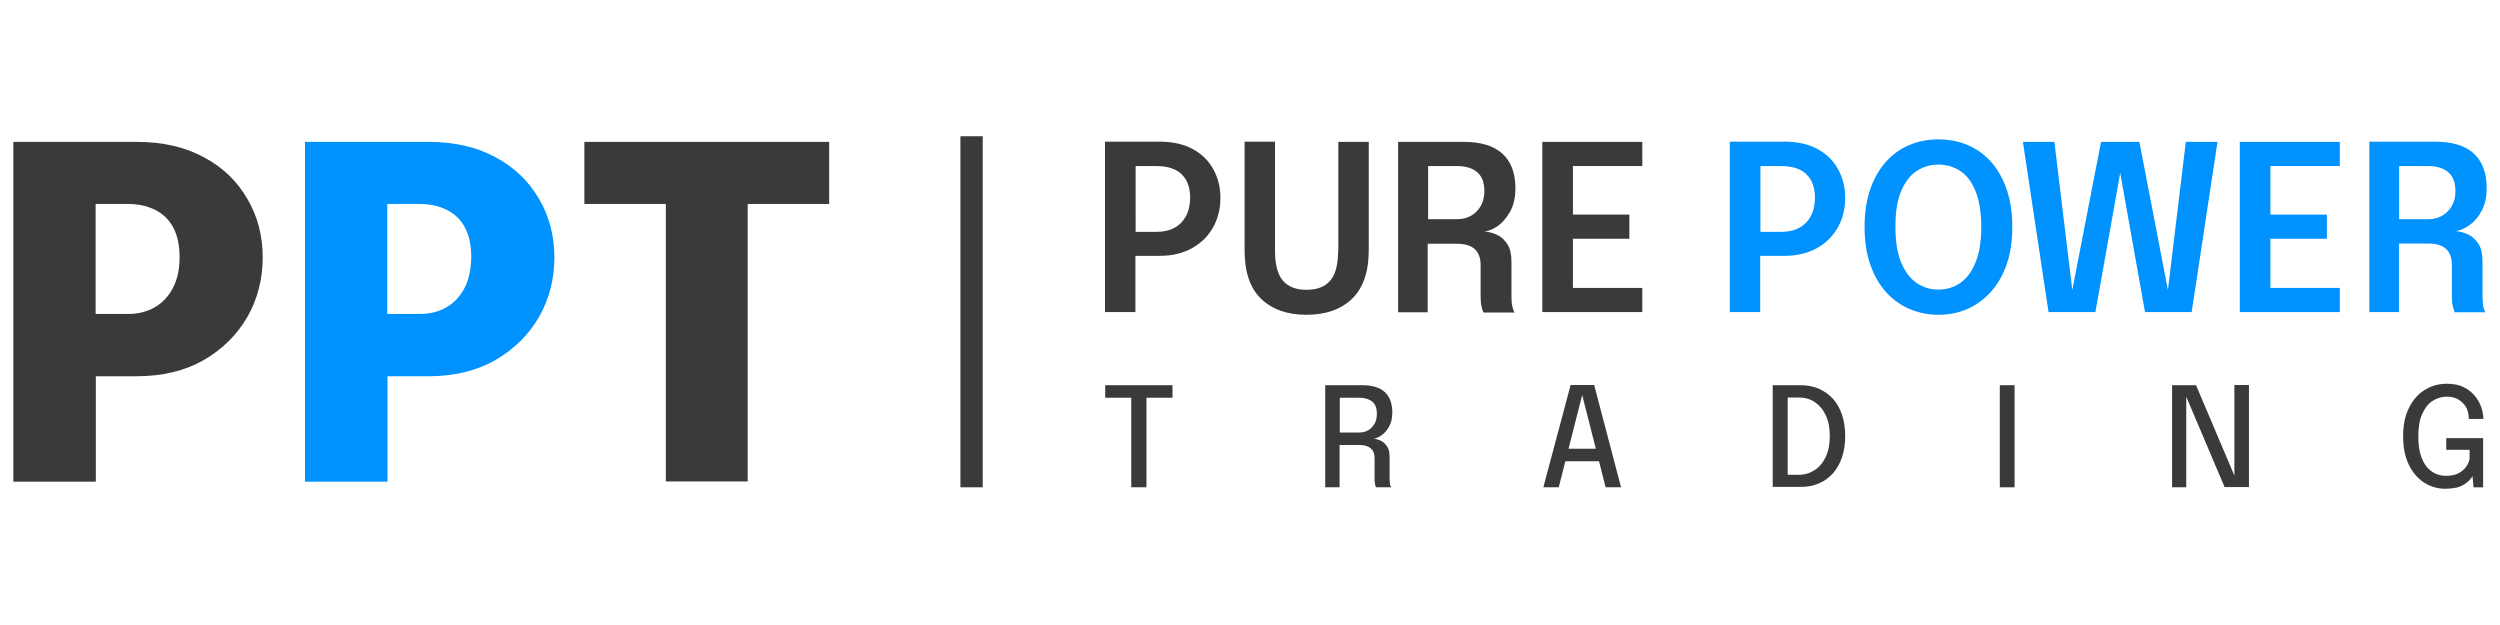 <svg xmlns="http://www.w3.org/2000/svg" xmlns:xlink="http://www.w3.org/1999/xlink" id="Lag_1" x="0px" y="0px" viewBox="0 0 1200 300" style="enable-background:new 0 0 1200 300;" xml:space="preserve"><style type="text/css">	.st0{fill:#3A3A3A;}	.st1{fill:#0092FF;}</style><g>	<g>		<path class="st0" d="M97.7,75.4c-9-4.9-19.8-7.3-32.2-7.3H6.4v163.1h39.6v-50.6h19.6c12.4,0,23.1-2.6,32.1-7.7   c9-5.2,16-12.1,21-20.7c4.9-8.6,7.4-18.2,7.4-28.6c0-10.5-2.5-19.9-7.4-28.2C113.7,86.8,106.8,80.2,97.7,75.4z M82.9,138.4   c-2.2,4.1-5.1,7.1-8.8,9.2c-3.7,2.1-7.9,3.1-12.7,3.1H45.9V97.9h15.5c4.8,0,9,0.9,12.8,2.7c3.7,1.8,6.7,4.5,8.8,8.3   c2.1,3.8,3.2,8.6,3.2,14.6C86.2,129.3,85.1,134.3,82.9,138.4z"></path>		<path class="st1" d="M237.7,75.4c-9-4.9-19.8-7.3-32.2-7.3h-59.1v163.1h39.6v-50.6h19.6c12.4,0,23.1-2.6,32.1-7.7   c9-5.2,16-12.1,21-20.7c4.9-8.6,7.4-18.2,7.4-28.6c0-10.5-2.5-19.9-7.4-28.2C253.7,86.8,246.7,80.2,237.7,75.4z M222.9,138.4   c-2.2,4.1-5.1,7.1-8.8,9.2c-3.7,2.1-7.9,3.1-12.7,3.1h-15.5V97.9h15.5c4.8,0,9,0.9,12.8,2.7c3.7,1.8,6.7,4.5,8.8,8.3   c2.1,3.8,3.2,8.6,3.2,14.6C226.1,129.3,225,134.3,222.9,138.4z"></path>		<polygon class="st0" points="280.5,97.9 319.6,97.9 319.6,231.1 358.9,231.1 358.9,97.9 398,97.9 398,68.1 280.5,68.1   "></polygon>	</g>	<g>		<path class="st0" d="M572.6,71.6c-4.3-2.4-9.7-3.6-15.9-3.6h-26.3v81.8h14.6v-27h11.6c6.2,0,11.4-1.3,15.8-3.8   c4.4-2.5,7.7-5.9,10-10.1c2.3-4.2,3.4-8.8,3.4-13.9c0-5-1.1-9.6-3.4-13.7C580.3,77.3,577,74,572.6,71.6z M569.3,103.7   c-1.3,2.4-3.1,4.3-5.5,5.6c-2.4,1.3-5.3,2-8.7,2h-10V79.7h10c3.5,0,6.4,0.6,8.8,1.7c2.4,1.1,4.2,2.9,5.5,5.1   c1.2,2.3,1.9,5.1,1.9,8.5C571.2,98.4,570.6,101.3,569.3,103.7z"></path>		<path class="st0" d="M642.3,120.2c0,6.6-1.2,11.4-3.7,14.4c-2.5,3-6.3,4.5-11.5,4.5c-5.1,0-8.9-1.5-11.4-4.5   c-2.5-3-3.7-7.8-3.7-14.4c0-1.2,0-2.5,0-3.8c0-1.4,0-2.8,0-4.4v-44h-14.6v42.1c0,1.8,0,3.5,0,5.2c0,1.7,0,3.3,0,4.8   c0,10.4,2.6,18.2,7.9,23.3c5.3,5.1,12.5,7.7,21.8,7.7c9.3,0,16.6-2.6,21.9-7.7c5.3-5.1,8-12.9,8-23.3v-52h-14.6V120.2z"></path>		<path class="st0" d="M725,101.3c1.6-3,2.4-6.6,2.4-10.9c0-7.3-2.1-12.9-6.2-16.6c-4.1-3.8-10.3-5.7-18.6-5.7h-31.5v81.8h14.2   v-32.9h14.1c3.8,0,6.7,0.9,8.5,2.6c1.9,1.7,2.8,4.3,2.8,7.7c0,2.5,0,5,0,7.5c0,2.4,0,4.9,0,7.4c0,1.8,0.1,3.4,0.4,4.7   c0.3,1.4,0.6,2.4,1,3.1H727c-0.4-0.6-0.8-1.6-1.1-3c-0.3-1.5-0.4-3.1-0.4-4.8c0-2.8,0-5.5,0-8.3c0-2.8,0-5.5,0-8.3   c0-3.5-0.6-6.2-1.9-8.3c-1.3-2-2.9-3.6-4.9-4.5c-2-1-4.1-1.5-6.2-1.7c2.1-0.2,4.3-1.1,6.7-2.8C721.4,106.6,723.4,104.3,725,101.3z    M710.8,98.8c-1.1,2-2.7,3.6-4.6,4.7c-1.9,1.1-4.1,1.7-6.5,1.7h-14.2V79.7h13.8c4.2,0,7.5,1,9.8,3c2.3,2,3.4,5,3.4,9   C712.5,94.4,711.9,96.8,710.8,98.8z"></path>		<polygon class="st0" points="740.3,149.8 788.3,149.8 788.3,138.2 755,138.2 755,114.6 782.1,114.6 782.1,103 755,103 755,79.7    788.3,79.7 788.3,68.1 740.3,68.1   "></polygon>		<path class="st1" d="M872.5,71.6c-4.3-2.4-9.7-3.6-15.9-3.6h-26.3v81.8h14.6v-27h11.6c6.2,0,11.4-1.3,15.8-3.8   c4.4-2.5,7.7-5.9,10-10.1c2.3-4.2,3.4-8.8,3.4-13.9c0-5-1.1-9.6-3.4-13.7C880.2,77.3,876.9,74,872.5,71.6z M869.2,103.7   c-1.3,2.4-3.1,4.3-5.5,5.6c-2.4,1.3-5.3,2-8.7,2h-10V79.7h10c3.5,0,6.4,0.6,8.8,1.7c2.4,1.1,4.2,2.9,5.5,5.1   c1.2,2.3,1.9,5.1,1.9,8.5C871.1,98.4,870.5,101.3,869.2,103.7z"></path>		<path class="st1" d="M955.7,77.7c-3.2-3.6-7-6.3-11.3-8.1c-4.3-1.8-9-2.7-14-2.7c-5,0-9.6,0.9-13.9,2.7c-4.3,1.8-8.1,4.5-11.3,8.1   c-3.2,3.6-5.7,8-7.5,13.2c-1.8,5.2-2.7,11.2-2.7,18c0,6.8,0.9,12.8,2.7,18c1.8,5.2,4.3,9.6,7.5,13.2c3.2,3.6,7,6.3,11.3,8.2   c4.3,1.8,8.9,2.8,13.9,2.8c5,0,9.6-0.9,13.9-2.8c4.3-1.8,8-4.6,11.3-8.2c3.2-3.6,5.8-8,7.6-13.2c1.8-5.2,2.7-11.2,2.7-18   c0-6.8-0.9-12.7-2.7-18C961.4,85.7,958.9,81.3,955.7,77.7z M948.2,126.1c-1.8,4.4-4.3,7.7-7.4,9.8c-3.1,2.1-6.6,3.1-10.4,3.1   c-3.7,0-7.2-1-10.3-3.1c-3.1-2.1-5.6-5.3-7.5-9.8c-1.9-4.4-2.8-10.2-2.8-17.3s0.9-12.8,2.8-17.2c1.9-4.4,4.4-7.6,7.5-9.6   c3.1-2,6.5-3,10.3-3c3.8,0,7.3,1,10.4,3c3.1,2,5.6,5.2,7.4,9.6c1.8,4.4,2.8,10.1,2.8,17.2C951,115.9,950.1,121.7,948.2,126.1z"></path>		<polygon class="st1" points="1040.6,139.2 1026.9,68.1 1008.5,68.1 994.7,139.2 986.1,68.1 971,68.1 983.3,149.8 1005.8,149.8    1017.7,83 1029.6,149.8 1052,149.8 1064.4,68.1 1049.2,68.1   "></polygon>		<polygon class="st1" points="1075.1,149.8 1123.1,149.8 1123.1,138.2 1089.8,138.2 1089.8,114.6 1116.9,114.6 1116.9,103    1089.8,103 1089.8,79.7 1123.1,79.7 1123.1,68.1 1075.1,68.1   "></polygon>		<path class="st1" d="M1191.6,142c0-2.8,0-5.5,0-8.3c0-2.8,0-5.5,0-8.3c0-3.5-0.6-6.2-1.9-8.3c-1.3-2-2.9-3.6-4.9-4.5   c-2-1-4.1-1.5-6.2-1.7c2.1-0.2,4.3-1.1,6.7-2.8c2.3-1.6,4.3-3.9,5.9-6.9c1.6-3,2.4-6.6,2.4-10.9c0-7.3-2.1-12.9-6.2-16.6   c-4.1-3.8-10.3-5.7-18.6-5.7h-31.5v81.8h14.2v-32.9h14.1c3.8,0,6.7,0.9,8.5,2.6c1.9,1.7,2.8,4.3,2.8,7.7c0,2.5,0,5,0,7.5   c0,2.4,0,4.9,0,7.4c0,1.8,0.1,3.4,0.4,4.7c0.3,1.4,0.6,2.4,1,3.1h14.7c-0.4-0.6-0.8-1.6-1.1-3   C1191.8,145.3,1191.6,143.7,1191.6,142z M1176.9,98.8c-1.1,2-2.7,3.6-4.6,4.7c-1.9,1.1-4.1,1.7-6.5,1.7h-14.2V79.7h13.8   c4.2,0,7.5,1,9.8,3c2.3,2,3.4,5,3.4,9C1178.6,94.4,1178.1,96.8,1176.9,98.8z"></path>	</g>	<rect x="461" y="65.4" class="st0" width="10.7" height="168.5"></rect>	<g>		<path class="st0" d="M562.8,190.9h-14.8l2.3-3.8v46.8H543v-46.8l2.5,3.8h-15v-6h32.3V190.9z"></path>		<path class="st0" d="M636.1,233.9v-49H654c4.7,0,8.3,1.1,10.7,3.3c2.4,2.2,3.6,5.5,3.6,9.9c0,2.6-0.5,4.8-1.5,6.6   c-1,1.8-2.2,3.2-3.6,4.2c-1.4,1-2.7,1.5-3.9,1.7c1.2,0.1,2.4,0.4,3.6,1c1.2,0.6,2.1,1.5,2.9,2.7c0.8,1.2,1.2,2.8,1.2,4.8   c0,1.7,0,3.5,0,5.2c0,1.8,0,3.5,0,5.3c0,1,0.1,1.9,0.2,2.7s0.4,1.4,0.6,1.6h-7.3c-0.2-0.3-0.4-0.9-0.5-1.7   c-0.2-0.8-0.2-1.7-0.2-2.7c0-1.6,0-3.2,0-4.8c0-1.6,0-3.2,0-4.8c0-2.1-0.6-3.7-1.9-4.7c-1.2-1.1-3.1-1.6-5.5-1.6h-11.4l2-2.6v22.9   H636.1z M643.1,210.4l-2-2.8h11.5c1.5,0,2.9-0.4,4.2-1.1c1.2-0.7,2.2-1.8,3-3.1c0.7-1.3,1.1-2.9,1.1-4.7c0-2.7-0.7-4.7-2.2-5.9   c-1.5-1.2-3.6-1.9-6.4-1.9H641l2.1-2.8V210.4z"></path>		<path class="st0" d="M740.8,233.9l13.1-49.1h11.3l12.9,49.1h-7.4l-11.3-44.5h0.1l-11.3,44.5H740.8z M748.3,221.4v-6h22.3v6H748.3z   "></path>		<path class="st0" d="M850.9,233.9v-49h13.4c3.3,0,6.2,0.6,8.8,1.7c2.6,1.2,4.9,2.8,6.8,4.9c1.9,2.1,3.3,4.7,4.3,7.7   c1,3,1.5,6.4,1.5,10.1c0,3.7-0.5,7.1-1.5,10.1c-1,3-2.5,5.6-4.3,7.7c-1.9,2.1-4.1,3.8-6.8,4.9c-2.6,1.2-5.6,1.7-8.8,1.7H850.9z    M858.1,231.7l-3.3-3.8h8.6c2.9,0,5.4-0.8,7.7-2.3c2.3-1.5,4-3.6,5.3-6.4c1.3-2.8,1.9-6.1,1.9-9.9c0-3.8-0.6-7.1-1.9-9.9   c-1.3-2.8-3.1-4.9-5.3-6.4c-2.3-1.5-4.8-2.2-7.7-2.2h-8.6l3.3-3.8V231.7z"></path>		<path class="st0" d="M959.9,233.9v-49h7.1v49H959.9z"></path>		<path class="st0" d="M1049.6,233.9h-7v-49h11.5l19.3,45.5l-0.9,0.3v-45.9h7v49h-11.7l-19.3-45.5l0.9-0.3V233.9z"></path>		<path class="st0" d="M1173.7,234.6c-3.7,0-7.1-1-10.2-3c-3-2-5.5-4.8-7.3-8.6c-1.8-3.7-2.7-8.3-2.7-13.6c0-5.3,0.9-9.9,2.8-13.6   c1.8-3.7,4.3-6.6,7.5-8.6c3.2-2,6.7-3,10.6-3c3.2,0,5.9,0.5,8.1,1.6c2.2,1.1,4,2.5,5.4,4.2c1.4,1.7,2.4,3.5,3.1,5.4   c0.6,1.9,1,3.7,1,5.3c0,0.1,0,0.1,0,0.2c0,0.1,0,0.1,0,0.2h-7c0-0.1,0-0.1,0-0.2c0-0.1,0-0.1,0-0.2c0-1.2-0.2-2.5-0.6-3.7   c-0.4-1.2-1.1-2.3-2-3.3c-0.9-1-2-1.8-3.3-2.4c-1.3-0.6-2.9-0.9-4.7-0.9c-2.4,0-4.7,0.7-6.7,2c-2.1,1.3-3.7,3.4-5,6.2   s-1.9,6.4-1.9,10.8c0,3.3,0.3,6.2,1,8.6c0.7,2.4,1.7,4.4,2.9,5.9c1.2,1.5,2.6,2.6,4.2,3.4c1.6,0.7,3.3,1.1,5.1,1.1   c2.4,0,4.4-0.4,6-1.2c1.6-0.8,2.8-1.9,3.7-3.1c0.9-1.2,1.4-2.5,1.7-3.7v-4.5h-11.2v-5.6h17.7v23.6h-4.6l-0.5-5.4   c-0.2,0.4-0.5,0.9-1.1,1.6c-0.6,0.7-1.3,1.3-2.4,2.1c-1,0.7-2.3,1.3-3.9,1.8C1177.8,234.3,1175.9,234.6,1173.7,234.6z"></path>	</g></g></svg>